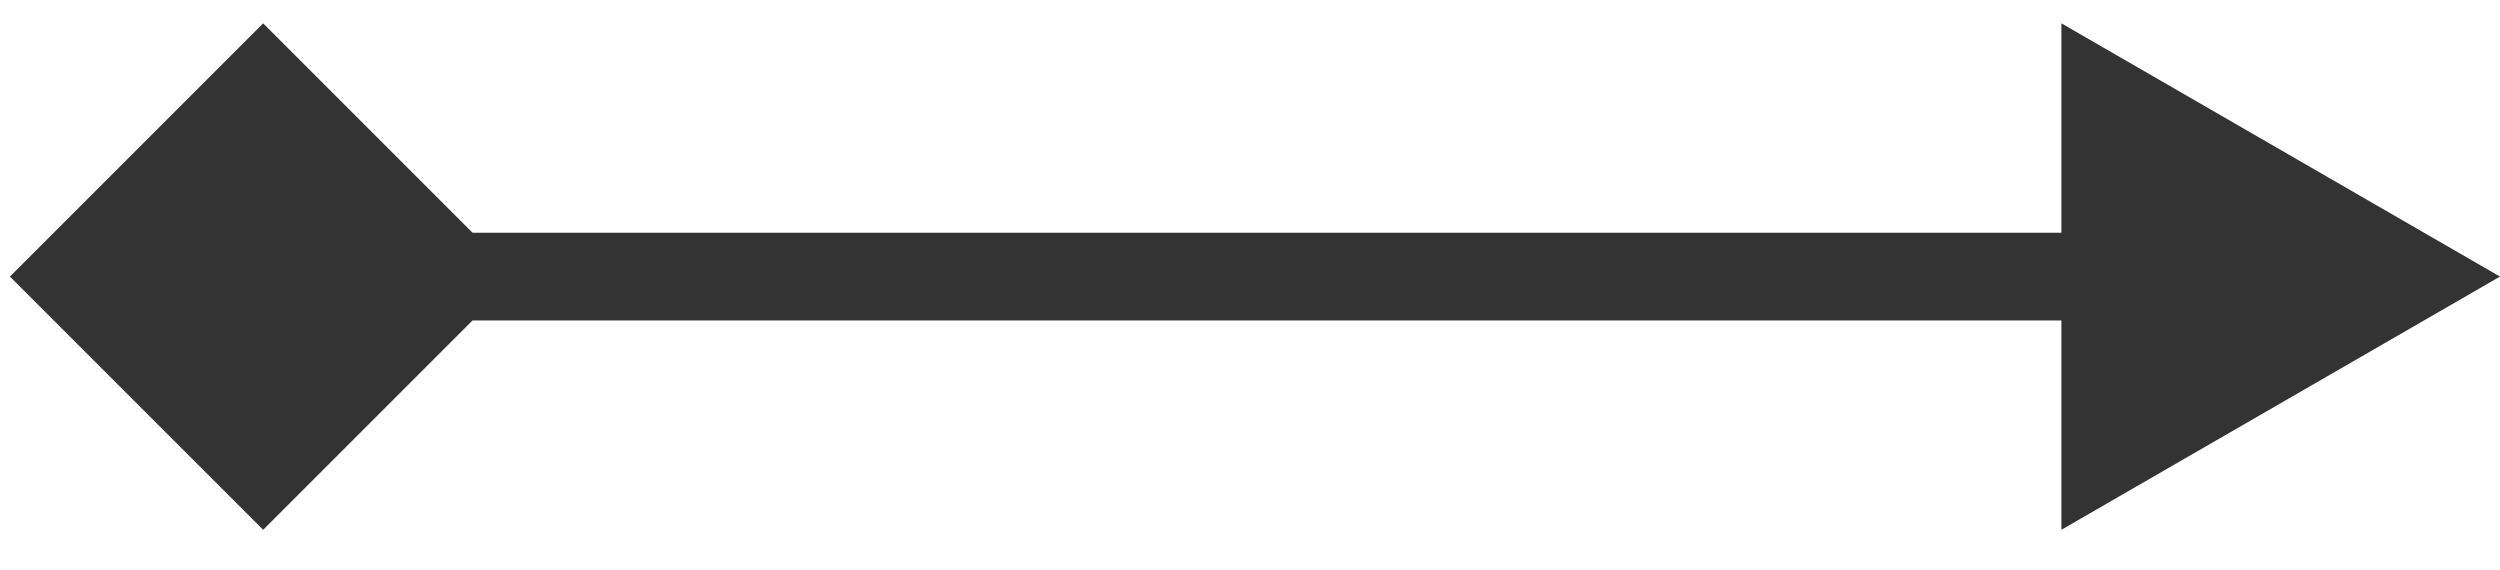<svg width="57" height="13" viewBox="0 0 57 13" fill="none" xmlns="http://www.w3.org/2000/svg">
<path d="M0.226 6.306L6 12.079L11.774 6.306L6 0.532L0.226 6.306ZM57 6.306L47 0.532L47 12.079L57 6.306ZM6 7.306L48 7.306L48 5.306L6 5.306L6 7.306Z" fill="#333333"/>
</svg>
